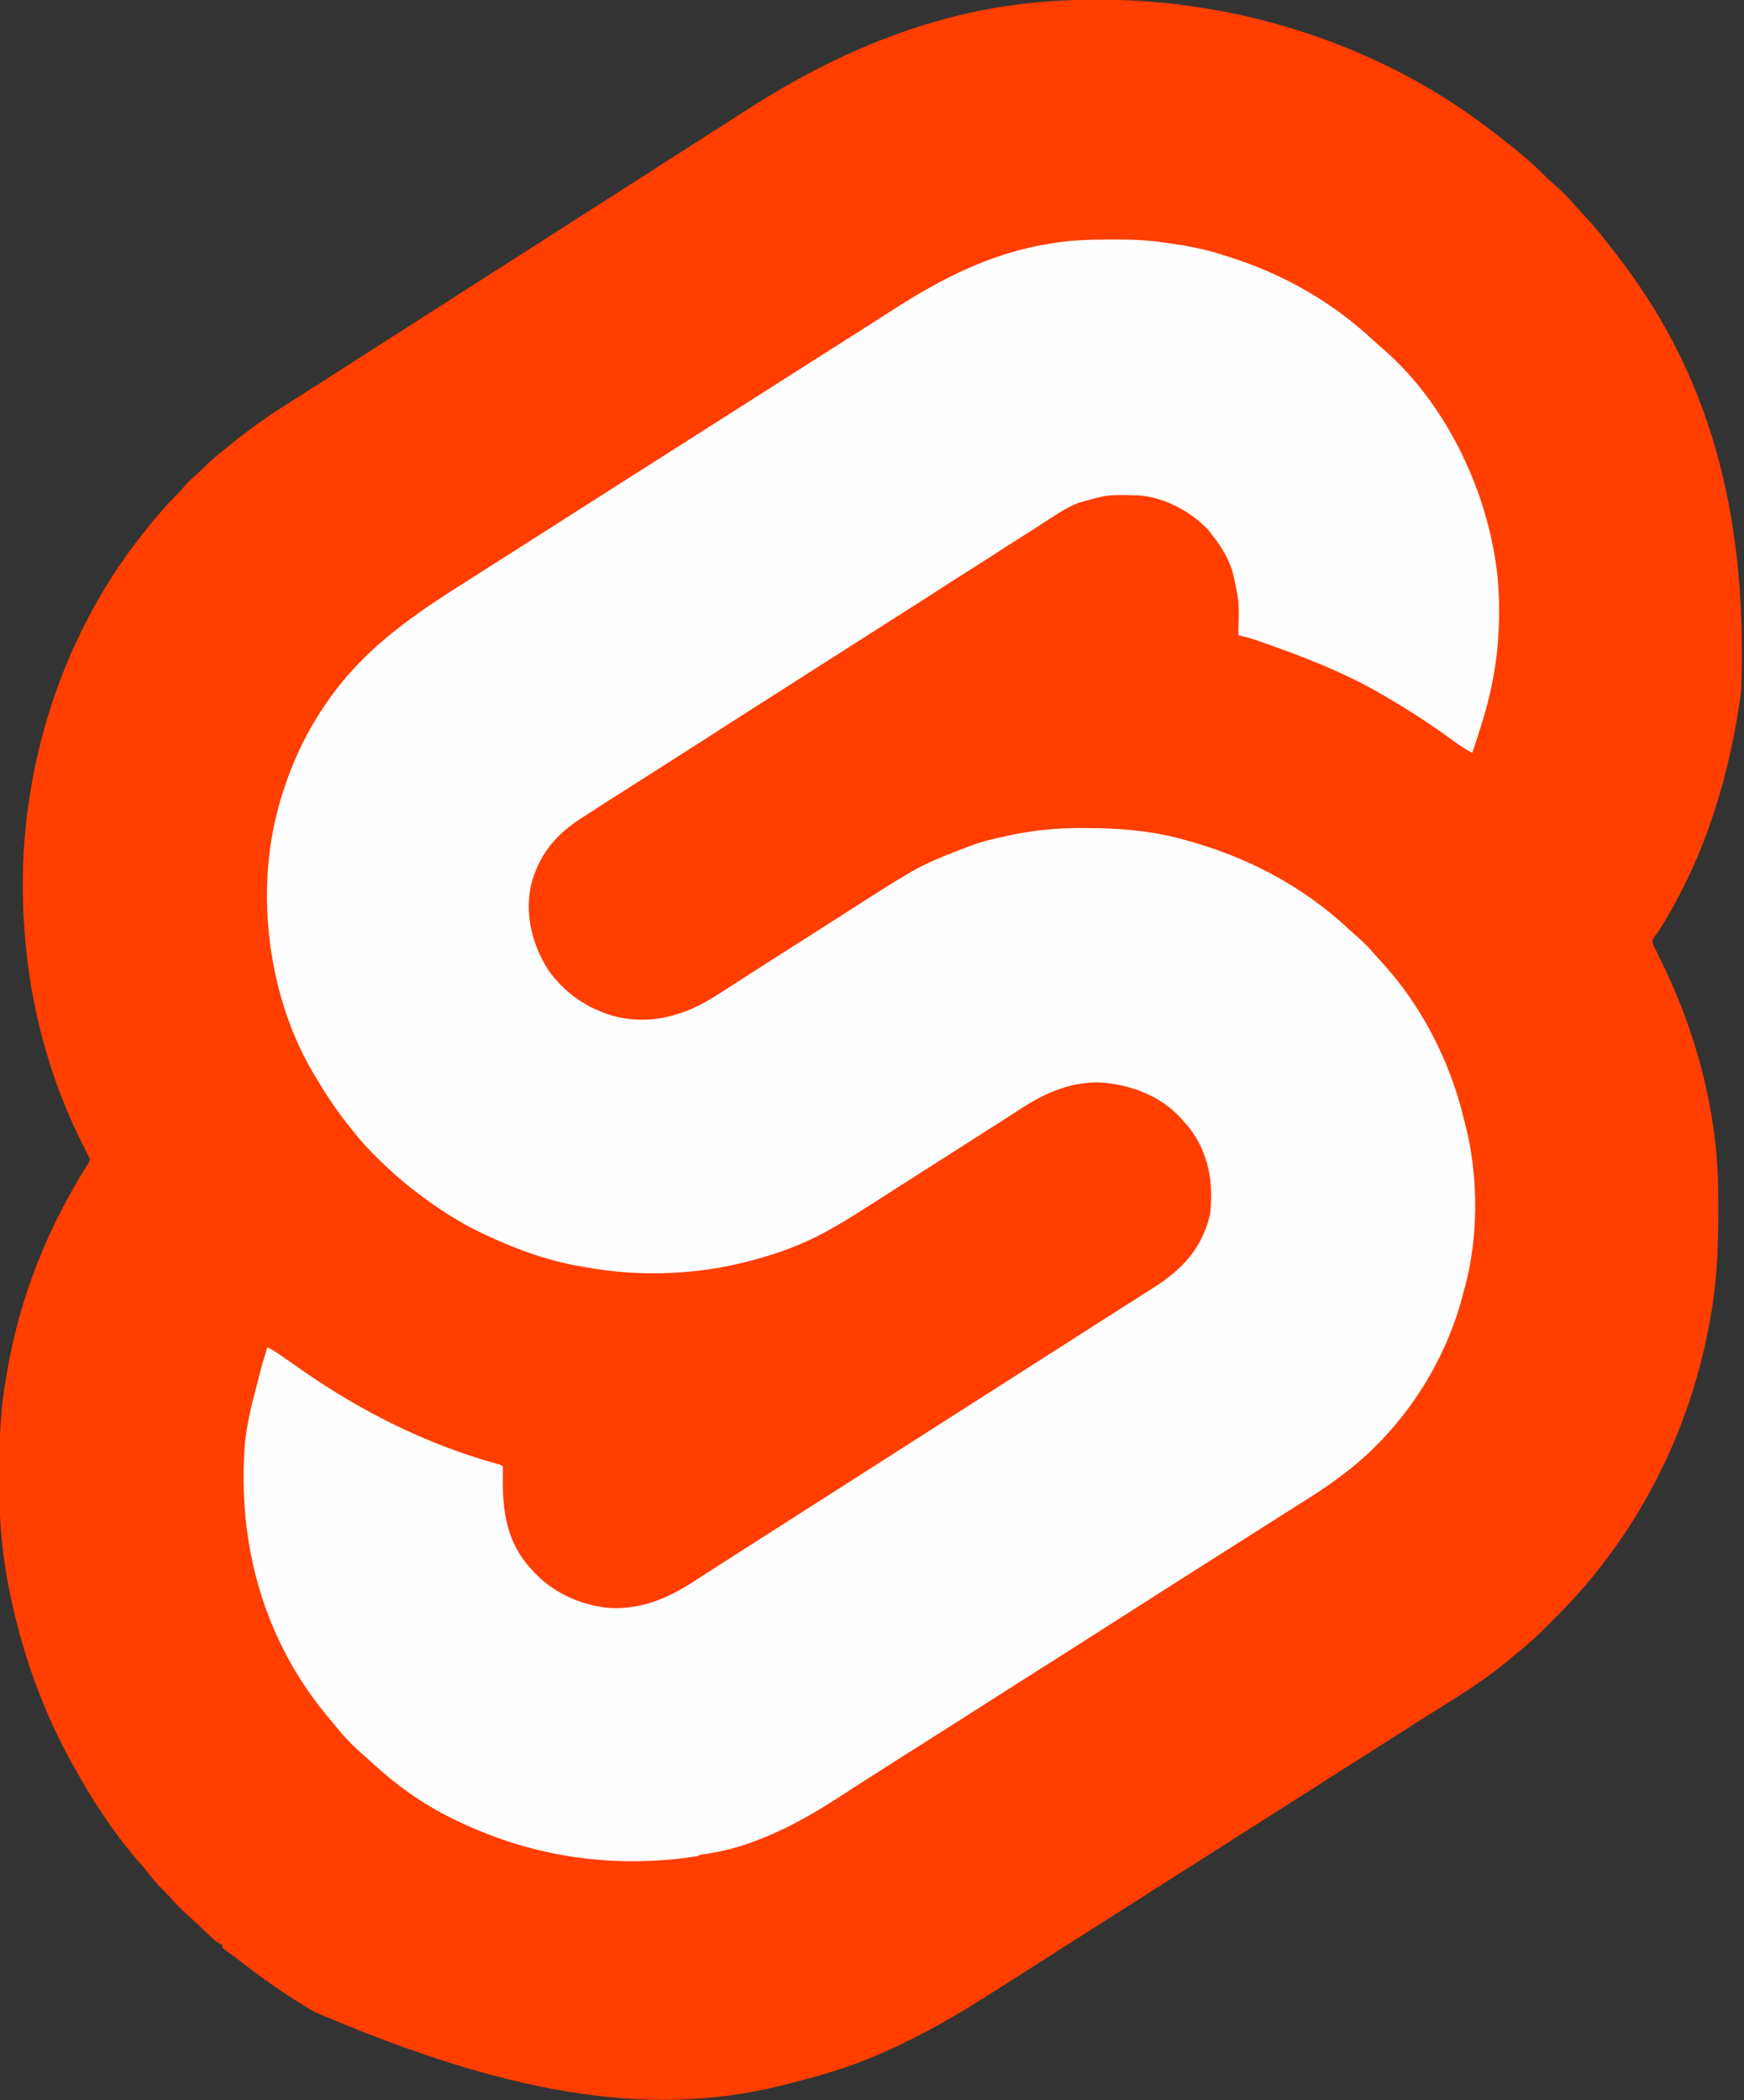 <?xml version="1.0" encoding="UTF-8"?>
<svg version="1.1" xmlns="http://www.w3.org/2000/svg" width="1200" height="1445">
    <rect width="100%" height="100%" fill="#333333" stroke="none"/>
    <path d="M0 0 C0.824 0.001 1.649 0.001 2.498 0.002 C99.337 0.193 197.317 32.125 273.75 92.188 C274.847 93.031 275.945 93.873 277.043 94.715 C283.405 99.619 289.606 104.688 295.688 109.938 C296.29 110.456 296.892 110.975 297.513 111.509 C301.224 114.744 304.731 118.127 308.19 121.63 C309.971 123.408 311.828 125.063 313.75 126.688 C319.547 131.703 324.755 137.102 329.75 142.91 C331.66 145.085 333.624 147.203 335.603 149.315 C341.608 155.749 347.085 162.495 352.436 169.479 C353.669 171.082 354.92 172.673 356.172 174.262 C419.546 255.137 447.476 350.212 442.789 475.723 C435.072 532.987 418.768 587.471 388.379 637 C387.936 637.724 387.492 638.449 387.036 639.195 C385.75 641.188 385.75 641.188 384.445 642.867 C383.102 644.517 383.102 644.517 381.75 647.188 C382.054 650.061 382.054 650.061 383.75 653.188 C384.128 653.978 384.505 654.769 384.895 655.584 C385.814 657.488 386.744 659.387 387.685 661.281 C411.736 709.778 426.603 765.198 426.988 819.562 C426.998 820.713 427.008 821.864 427.018 823.05 C427.193 849.018 426.936 874.524 422.75 900.188 C422.643 900.851 422.537 901.515 422.427 902.198 C410.905 973.44 380.33 1039.888 332.75 1094.188 C332.12 1094.906 331.491 1095.625 330.842 1096.365 C325.101 1102.833 319.108 1109.016 312.994 1115.129 C311.379 1116.746 309.771 1118.372 308.164 1119.998 C301.681 1126.516 294.957 1132.465 287.75 1138.188 C286.537 1139.211 285.328 1140.241 284.125 1141.277 C266.08 1156.612 245.407 1168.9 225.419 1181.502 C220.855 1184.384 216.303 1187.287 211.75 1190.188 C209.917 1191.354 208.083 1192.521 206.25 1193.688 C205.343 1194.265 204.435 1194.842 203.5 1195.438 C78.375 1275.062 78.375 1275.062 -46.75 1354.688 C-47.657 1355.265 -48.565 1355.842 -49.499 1356.437 C-51.335 1357.605 -53.171 1358.773 -55.007 1359.94 C-59.559 1362.834 -64.107 1365.735 -68.645 1368.652 C-97.782 1387.354 -127.012 1404.379 -159.25 1417.188 C-160.181 1417.559 -161.113 1417.93 -162.072 1418.312 C-177.781 1424.489 -193.918 1428.978 -210.25 1433.188 C-211.198 1433.436 -212.146 1433.685 -213.122 1433.941 C-299.097 1456.239 -394.25 1446.63 -539.25 1384.188 C-555.851 1374.306 -572.039 1363.494 -587.227 1351.547 C-589.369 1349.875 -591.518 1348.243 -593.711 1346.641 C-594.273 1346.228 -594.835 1345.816 -595.414 1345.392 C-596.967 1344.257 -598.525 1343.128 -600.082 1342 C-600.797 1341.402 -601.513 1340.804 -602.25 1340.188 C-602.25 1339.527 -602.25 1338.868 -602.25 1338.188 C-602.843 1337.917 -603.436 1337.646 -604.047 1337.367 C-606.223 1336.202 -607.72 1335.012 -609.5 1333.316 C-610.103 1332.747 -610.705 1332.178 -611.326 1331.592 C-611.961 1330.984 -612.596 1330.376 -613.25 1329.75 C-614.593 1328.477 -615.937 1327.205 -617.281 1325.934 C-617.949 1325.301 -618.617 1324.667 -619.305 1324.015 C-621.587 1321.871 -623.906 1319.773 -626.234 1317.678 C-630.687 1313.667 -634.834 1309.596 -638.684 1305.004 C-640.249 1303.188 -641.899 1301.538 -643.625 1299.875 C-647.335 1296.223 -650.555 1292.239 -653.812 1288.184 C-655.878 1285.645 -657.993 1283.164 -660.141 1280.696 C-677.599 1260.519 -692.422 1237.533 -705.25 1214.188 C-705.726 1213.325 -706.203 1212.462 -706.694 1211.574 C-727.888 1172.922 -742.041 1131.374 -750 1088.062 C-750.187 1087.053 -750.374 1086.043 -750.566 1085.003 C-751.189 1081.406 -751.735 1077.801 -752.25 1074.188 C-752.376 1073.322 -752.502 1072.457 -752.632 1071.565 C-755.174 1053.627 -755.779 1035.856 -755.697 1017.777 C-755.687 1015.59 -755.683 1013.403 -755.678 1011.216 C-755.624 990.288 -755.024 969.834 -751.25 949.188 C-750.914 947.212 -750.578 945.236 -750.243 943.261 C-741.578 892.729 -722.782 845.457 -695.458 802.145 C-694.226 800.213 -694.226 800.213 -693.25 798.188 C-694.267 795.613 -694.267 795.613 -695.828 792.668 C-696.407 791.515 -696.986 790.362 -697.582 789.174 C-697.895 788.556 -698.207 787.938 -698.53 787.302 C-721.192 742.312 -734.55 692.409 -738.25 642.188 C-738.335 641.125 -738.335 641.125 -738.421 640.041 C-745.726 546.087 -719.146 449.492 -662.25 374.188 C-661.779 373.563 -661.307 372.938 -660.821 372.295 C-655.601 365.426 -650.132 358.785 -644.5 352.25 C-643.981 351.647 -643.462 351.044 -642.928 350.423 C-639.709 346.732 -636.355 343.232 -632.848 339.812 C-631.236 338.173 -629.769 336.466 -628.312 334.688 C-625.561 331.41 -622.499 328.695 -619.242 325.93 C-617.375 324.297 -615.657 322.598 -613.938 320.812 C-609.861 316.681 -605.385 313.092 -600.853 309.474 C-599.161 308.116 -597.482 306.743 -595.805 305.367 C-581.554 293.739 -566.509 283.585 -550.915 273.859 C-545.963 270.753 -541.046 267.593 -536.125 264.438 C-535.071 263.762 -534.017 263.087 -532.932 262.392 C-530.778 261.012 -528.625 259.632 -526.472 258.252 C-521.233 254.895 -515.991 251.541 -510.75 248.188 C-508.667 246.854 -506.583 245.521 -504.5 244.188 C-425.333 193.521 -346.167 142.854 -267 92.188 C-265.968 91.527 -264.937 90.867 -263.874 90.187 C-261.795 88.856 -259.715 87.526 -257.636 86.196 C-252.36 82.822 -247.088 79.441 -241.824 76.047 C-178.527 35.274 -110.086 6.53 -34.25 1.188 C-33.119 1.103 -31.988 1.018 -30.823 0.931 C-20.542 0.216 -10.304 -0.014 0 0 Z "
          fill="#FF3E00" transform="translate(755.25,-0.188)"/>
    <path d="M0 0 C2.685 -0.002 5.37 -0.02 8.056 -0.039 C19.055 -0.076 29.704 0.602 40.587 2.185 C41.691 2.342 42.795 2.499 43.933 2.66 C55.72 4.405 67.247 6.464 78.587 10.185 C80.365 10.734 82.144 11.282 83.923 11.83 C121.347 23.581 155.311 42.857 183.923 69.709 C186.099 71.731 188.309 73.657 190.587 75.56 C235.641 114.831 264.7 178.173 269.443 237.035 C271.544 268.436 268.608 298.022 259.587 328.185 C259.336 329.027 259.085 329.869 258.826 330.737 C257.472 335.239 256.055 339.718 254.587 344.185 C254.266 345.164 253.945 346.142 253.614 347.15 C252.947 349.165 252.269 351.176 251.587 353.185 C246.093 350.193 241.116 346.773 236.087 343.06 C221.727 332.596 206.928 323.152 191.587 314.185 C190.851 313.752 190.116 313.319 189.358 312.873 C166.916 299.729 142.986 290.019 118.587 281.185 C117.566 280.815 116.545 280.444 115.494 280.062 C112.757 279.073 110.017 278.094 107.274 277.123 C106.499 276.848 105.724 276.573 104.925 276.29 C100.194 274.647 95.462 273.337 90.587 272.185 C90.608 271.421 90.629 270.656 90.65 269.869 C91.273 248.667 91.273 248.667 86.587 228.185 C86.151 226.97 85.716 225.754 85.267 224.502 C82.109 216.487 77.959 209.887 72.587 203.185 C71.803 202.133 71.019 201.082 70.212 199.998 C58.064 186.982 39.637 177.192 21.703 175.992 C0.611 175.417 0.611 175.417 -19.413 181.185 C-20.412 181.608 -21.411 182.031 -22.44 182.467 C-30.016 185.965 -36.906 190.61 -43.854 195.193 C-48.5 198.256 -53.201 201.226 -57.913 204.185 C-63.94 207.978 -69.942 211.805 -75.913 215.685 C-81.884 219.565 -87.887 223.392 -93.913 227.185 C-99.876 230.939 -105.817 234.722 -111.726 238.56 C-120.976 244.567 -130.285 250.482 -139.596 256.396 C-153.111 264.981 -166.613 273.588 -180.096 282.224 C-187.756 287.129 -195.428 292.016 -203.104 296.896 C-211.107 301.985 -219.094 307.098 -227.079 312.213 C-234.015 316.655 -240.961 321.081 -247.913 325.498 C-254.264 329.534 -260.601 333.588 -266.913 337.685 C-274.145 342.38 -281.414 347.015 -288.692 351.638 C-295.838 356.179 -302.971 360.741 -310.101 365.31 C-317.522 370.066 -324.955 374.801 -332.413 379.498 C-340.493 384.588 -348.53 389.74 -356.526 394.96 C-358.274 396.095 -360.029 397.216 -361.788 398.334 C-379.645 409.858 -391.145 424.159 -396.226 444.998 C-400.111 465.156 -395.229 484.935 -384.413 502.185 C-374.062 517.02 -359.652 527.653 -342.413 533.185 C-341.489 533.483 -340.565 533.781 -339.612 534.088 C-325.692 537.926 -310.137 537.597 -296.413 533.185 C-295.187 532.806 -293.961 532.427 -292.698 532.037 C-281.612 528.375 -272.152 522.521 -262.413 516.185 C-261.032 515.297 -259.65 514.409 -258.269 513.521 C-255.487 511.73 -252.712 509.929 -249.94 508.123 C-244.891 504.838 -239.81 501.604 -234.726 498.373 C-233.797 497.782 -232.868 497.192 -231.911 496.584 C-230.018 495.381 -228.124 494.178 -226.23 492.975 C-213.778 485.065 -201.336 477.141 -188.913 469.185 C-185.767 467.172 -182.621 465.158 -179.475 463.145 C-177.469 461.861 -175.463 460.577 -173.457 459.292 C-148.592 443.38 -148.592 443.38 -136.413 436.185 C-135.811 435.828 -135.208 435.47 -134.588 435.102 C-122.508 428.028 -109.466 423.15 -96.413 418.185 C-95.712 417.911 -95.012 417.636 -94.29 417.353 C-85.441 413.896 -76.312 411.957 -67.038 409.998 C-65.856 409.747 -64.673 409.497 -63.455 409.239 C-47.648 406.039 -32.206 404.804 -16.101 404.873 C-15.235 404.874 -14.37 404.876 -13.478 404.877 C8.191 404.944 29.581 406.579 50.587 412.185 C51.846 412.517 51.846 412.517 53.131 412.855 C95.737 424.25 134.61 444.385 166.837 474.623 C169.314 476.931 171.839 479.159 174.399 481.373 C177.826 484.405 180.855 487.599 183.802 491.095 C185.009 492.509 186.253 493.892 187.528 495.244 C216.27 525.785 236.423 565.19 246.014 605.784 C246.487 607.765 246.995 609.738 247.513 611.709 C248.318 614.856 248.982 617.993 249.587 621.185 C249.722 621.898 249.858 622.611 249.997 623.345 C255.861 655.785 254.82 692.524 245.587 724.185 C245.302 725.287 245.017 726.39 244.724 727.525 C231.835 776.185 201.219 821.41 160.587 851.185 C160.039 851.594 159.491 852.003 158.926 852.424 C149.672 859.321 139.973 865.454 130.185 871.558 C125.635 874.408 121.113 877.299 116.587 880.185 C109.763 884.533 102.931 888.869 96.087 893.185 C86.503 899.231 76.943 905.315 67.385 911.403 C62.787 914.332 58.187 917.258 53.587 920.185 C52.677 920.764 51.768 921.343 50.831 921.939 C46.285 924.832 41.739 927.724 37.192 930.615 C27.481 936.79 17.778 942.979 8.087 949.185 C-2.496 955.963 -13.093 962.717 -23.698 969.459 C-26.469 971.221 -29.238 972.984 -32.007 974.748 C-40.57 980.202 -49.137 985.647 -57.726 991.06 C-66.152 996.373 -74.543 1001.74 -82.93 1007.114 C-97.338 1016.343 -111.774 1025.526 -126.244 1034.656 C-139.159 1042.808 -152.037 1051.018 -164.896 1059.258 C-168.078 1061.296 -171.263 1063.331 -174.448 1065.365 C-178.113 1067.707 -181.768 1070.064 -185.409 1072.443 C-212.441 1089.999 -244.925 1106.865 -277.366 1110.896 C-279.474 1111.083 -279.474 1111.083 -281.413 1112.185 C-283.677 1112.56 -285.95 1112.885 -288.226 1113.185 C-290.061 1113.433 -290.061 1113.433 -291.933 1113.685 C-346.43 1120.07 -399.152 1111.332 -448.413 1087.185 C-449.128 1086.84 -449.842 1086.495 -450.578 1086.14 C-470.687 1076.349 -489.569 1062.685 -505.921 1047.494 C-508.11 1045.466 -510.336 1043.503 -512.601 1041.56 C-519.457 1035.568 -525.444 1029.123 -531.14 1022.017 C-532.593 1020.207 -534.066 1018.411 -535.562 1016.635 C-580.031 963.737 -598.17 897.236 -592.952 828.986 C-591.654 815.683 -588.683 802.869 -585.166 789.994 C-584.359 786.985 -583.607 783.965 -582.862 780.939 C-581.774 776.555 -580.583 772.243 -579.226 767.935 C-578.709 766.288 -578.709 766.288 -578.183 764.607 C-577.802 763.408 -577.802 763.408 -577.413 762.185 C-573.347 764.003 -569.801 766.588 -566.163 769.123 C-565.456 769.612 -564.748 770.1 -564.019 770.604 C-560.518 773.023 -557.026 775.455 -553.542 777.9 C-512.803 806.381 -467.408 829.055 -419.386 842.314 C-416.413 843.185 -416.413 843.185 -415.413 844.185 C-415.362 845.925 -415.378 847.668 -415.421 849.408 C-415.861 874.082 -413.163 896.446 -395.413 915.185 C-394.851 915.813 -394.289 916.441 -393.71 917.088 C-379.831 931.907 -359.058 940.881 -338.883 941.603 C-317.361 941.802 -299.597 933.573 -282.094 921.954 C-277.196 918.723 -272.236 915.589 -267.288 912.435 C-265.154 911.069 -263.019 909.702 -260.886 908.334 C-245.842 898.692 -230.793 889.057 -215.714 879.469 C-204.598 872.399 -193.507 865.291 -182.413 858.185 C-169.526 849.931 -156.636 841.684 -143.721 833.474 C-136.777 829.057 -129.843 824.624 -122.913 820.185 C-115.087 815.173 -107.256 810.171 -99.413 805.185 C-87.396 797.545 -75.404 789.866 -63.413 782.185 C-50.526 773.931 -37.636 765.684 -24.721 757.474 C-16.72 752.386 -8.735 747.275 -0.751 742.159 C5.292 738.289 11.344 734.432 17.406 730.59 C21.806 727.799 26.198 724.994 30.587 722.185 C31.327 721.714 32.067 721.242 32.83 720.756 C52.461 708.204 66.038 693.559 71.224 670.334 C73.712 648.767 70.219 628.335 56.712 610.873 C55.358 609.292 53.983 607.729 52.587 606.185 C51.91 605.416 51.233 604.646 50.536 603.853 C36.439 588.725 16.003 581.321 -4.253 579.92 C-26.519 579.307 -44.977 588.44 -63.057 600.617 C-67.36 603.481 -71.734 606.232 -76.101 608.998 C-77.984 610.194 -79.866 611.391 -81.749 612.588 C-83.158 613.483 -83.158 613.483 -84.596 614.396 C-97.048 622.305 -109.49 630.229 -121.913 638.185 C-130.699 643.812 -139.491 649.429 -148.298 655.024 C-152.933 657.968 -157.562 660.921 -162.183 663.888 C-172.115 670.26 -182.022 676.579 -192.413 682.185 C-192.985 682.501 -193.557 682.817 -194.147 683.143 C-211.938 692.903 -231.708 699.492 -251.413 704.185 C-252.184 704.369 -252.954 704.553 -253.748 704.743 C-286.802 712.426 -324.029 713.31 -357.413 707.185 C-359.05 706.915 -360.686 706.646 -362.323 706.377 C-384.702 702.494 -405.916 694.82 -426.413 685.185 C-427.157 684.84 -427.902 684.495 -428.668 684.139 C-445.878 676.1 -461.475 665.865 -476.413 654.185 C-477.324 653.488 -478.236 652.791 -479.175 652.072 C-486.3 646.53 -492.884 640.409 -499.413 634.185 C-500.159 633.475 -500.159 633.475 -500.919 632.75 C-507.643 626.296 -513.679 619.524 -519.413 612.185 C-520.41 610.94 -521.408 609.696 -522.405 608.451 C-531.013 597.582 -538.399 586.135 -545.413 574.185 C-545.803 573.529 -546.194 572.872 -546.596 572.196 C-556.929 554.644 -564.972 533.949 -569.913 514.185 C-570.12 513.357 -570.328 512.529 -570.541 511.676 C-580.909 468.2 -580.497 421.783 -566.413 379.185 C-566.158 378.399 -565.904 377.613 -565.641 376.803 C-559.162 357.139 -550.055 338.303 -538.413 321.185 C-538.013 320.59 -537.612 319.994 -537.2 319.38 C-513.435 284.245 -481.489 261.178 -446.159 238.826 C-439.999 234.929 -433.862 230.995 -427.726 227.06 C-419.718 221.93 -411.695 216.827 -403.648 211.759 C-396.038 206.96 -388.464 202.106 -380.888 197.252 C-371.31 191.116 -361.715 185.006 -352.115 178.903 C-347.547 175.999 -342.98 173.092 -338.413 170.185 C-336.58 169.019 -334.746 167.852 -332.913 166.685 C-332.006 166.108 -331.098 165.53 -330.163 164.935 C-276.08 130.519 -221.996 96.102 -167.913 61.685 C-167.005 61.107 -166.097 60.529 -165.162 59.934 C-163.334 58.771 -161.505 57.608 -159.676 56.446 C-155.01 53.48 -150.35 50.504 -145.702 47.51 C-113.073 26.523 -79.045 9.33 -40.351 3.06 C-39.352 2.891 -38.354 2.723 -37.325 2.549 C-24.842 0.491 -12.629 -0.001 0 0 Z "
          fill="#FFFEFE" transform="translate(761.413,164.815)"/>
</svg>
